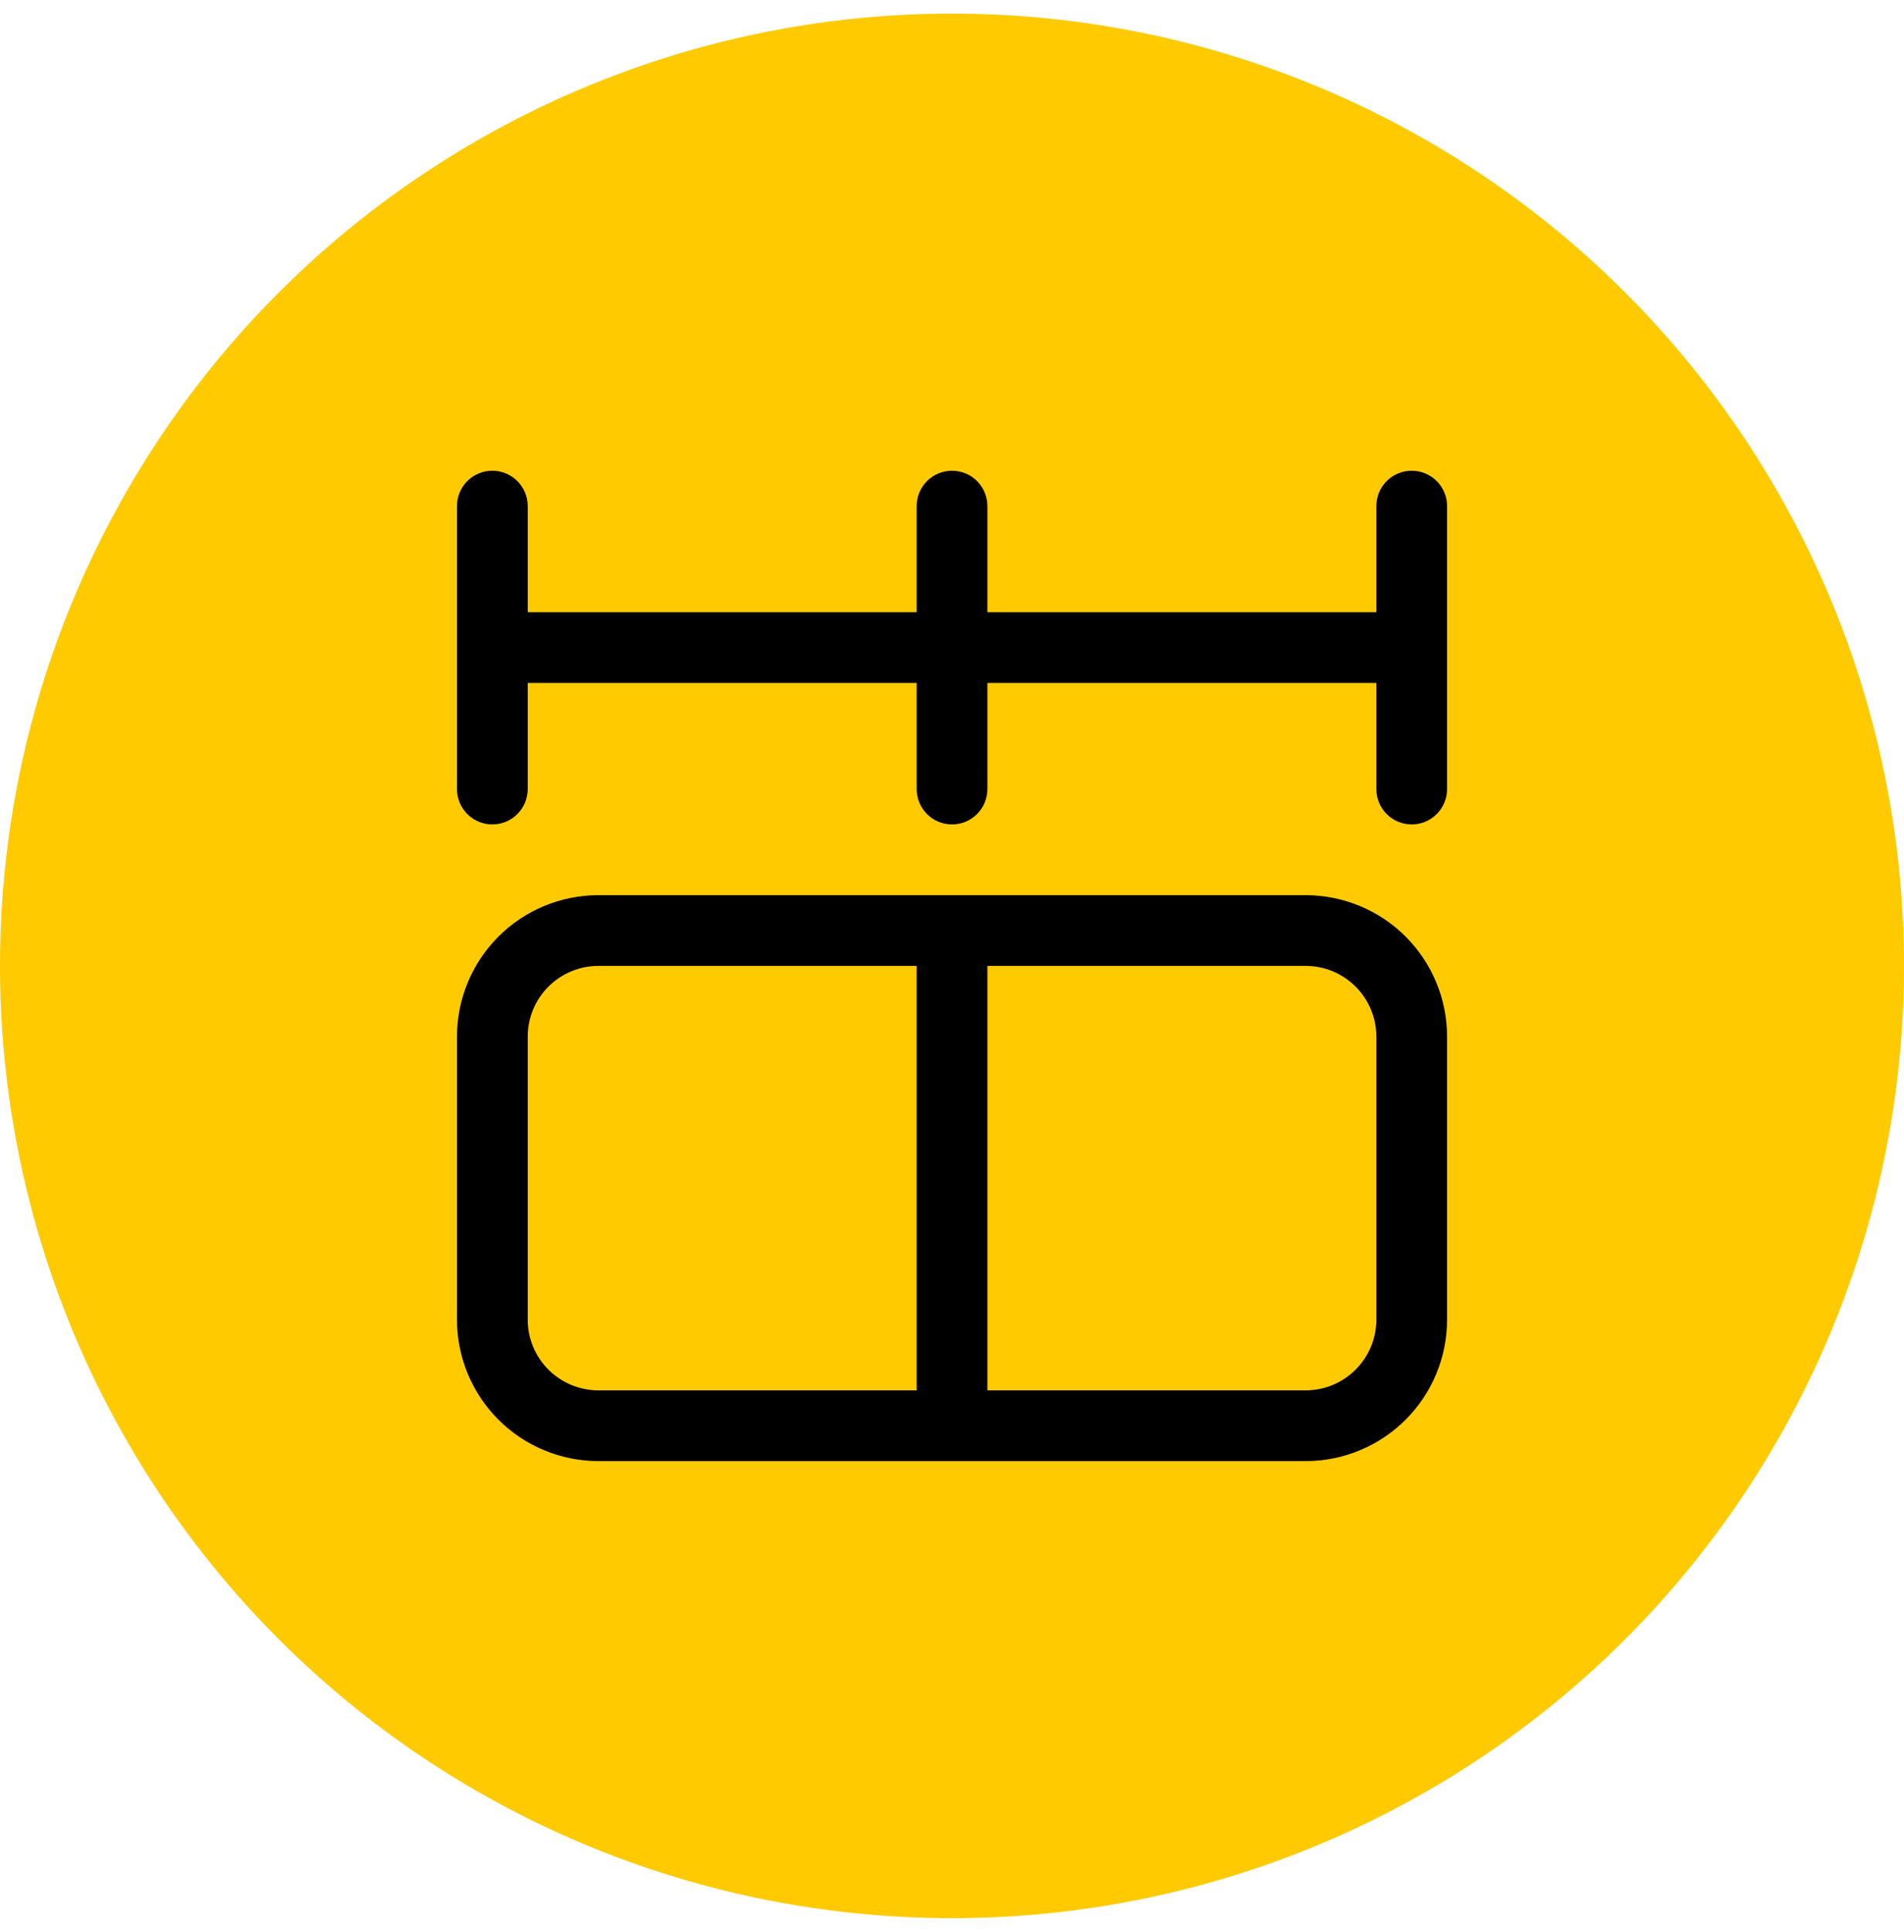 <svg width="70" height="71" viewBox="0 0 70 71" fill="none" xmlns="http://www.w3.org/2000/svg">
<circle cx="35" cy="35.5" r="35" fill="#FFCA00"/>
<path d="M18.101 17.301C18.446 17.301 18.776 17.438 19.02 17.681C19.264 17.925 19.401 18.256 19.401 18.601V22.501H33.701V18.601C33.701 18.256 33.838 17.925 34.081 17.681C34.325 17.438 34.656 17.301 35.001 17.301C35.346 17.301 35.676 17.438 35.92 17.681C36.164 17.925 36.301 18.256 36.301 18.601V22.501H50.601V18.601C50.601 18.256 50.738 17.925 50.981 17.681C51.225 17.438 51.556 17.301 51.901 17.301C52.246 17.301 52.576 17.438 52.82 17.681C53.064 17.925 53.201 18.256 53.201 18.601V29.001C53.201 29.346 53.064 29.676 52.82 29.92C52.576 30.164 52.246 30.301 51.901 30.301C51.556 30.301 51.225 30.164 50.981 29.92C50.738 29.676 50.601 29.346 50.601 29.001V25.101H36.301V29.001C36.301 29.346 36.164 29.676 35.92 29.92C35.676 30.164 35.346 30.301 35.001 30.301C34.656 30.301 34.325 30.164 34.081 29.92C33.838 29.676 33.701 29.346 33.701 29.001V25.101H19.401V29.001C19.401 29.346 19.264 29.676 19.02 29.92C18.776 30.164 18.446 30.301 18.101 30.301C17.756 30.301 17.425 30.164 17.181 29.92C16.938 29.676 16.801 29.346 16.801 29.001V18.601C16.801 18.256 16.938 17.925 17.181 17.681C17.425 17.438 17.756 17.301 18.101 17.301ZM16.801 38.101C16.801 36.722 17.349 35.399 18.324 34.424C19.299 33.449 20.622 32.901 22.001 32.901H48.001C49.38 32.901 50.703 33.449 51.678 34.424C52.653 35.399 53.201 36.722 53.201 38.101V48.501C53.201 49.88 52.653 51.203 51.678 52.178C50.703 53.153 49.38 53.701 48.001 53.701H22.001C20.622 53.701 19.299 53.153 18.324 52.178C17.349 51.203 16.801 49.88 16.801 48.501V38.101ZM36.301 51.101H48.001C48.69 51.101 49.352 50.827 49.839 50.339C50.327 49.852 50.601 49.19 50.601 48.501V38.101C50.601 37.411 50.327 36.75 49.839 36.262C49.352 35.775 48.69 35.501 48.001 35.501H36.301V51.101ZM33.701 35.501H22.001C21.311 35.501 20.65 35.775 20.162 36.262C19.675 36.75 19.401 37.411 19.401 38.101V48.501C19.401 49.19 19.675 49.852 20.162 50.339C20.65 50.827 21.311 51.101 22.001 51.101H33.701V35.501Z" fill="black"/>
</svg>
